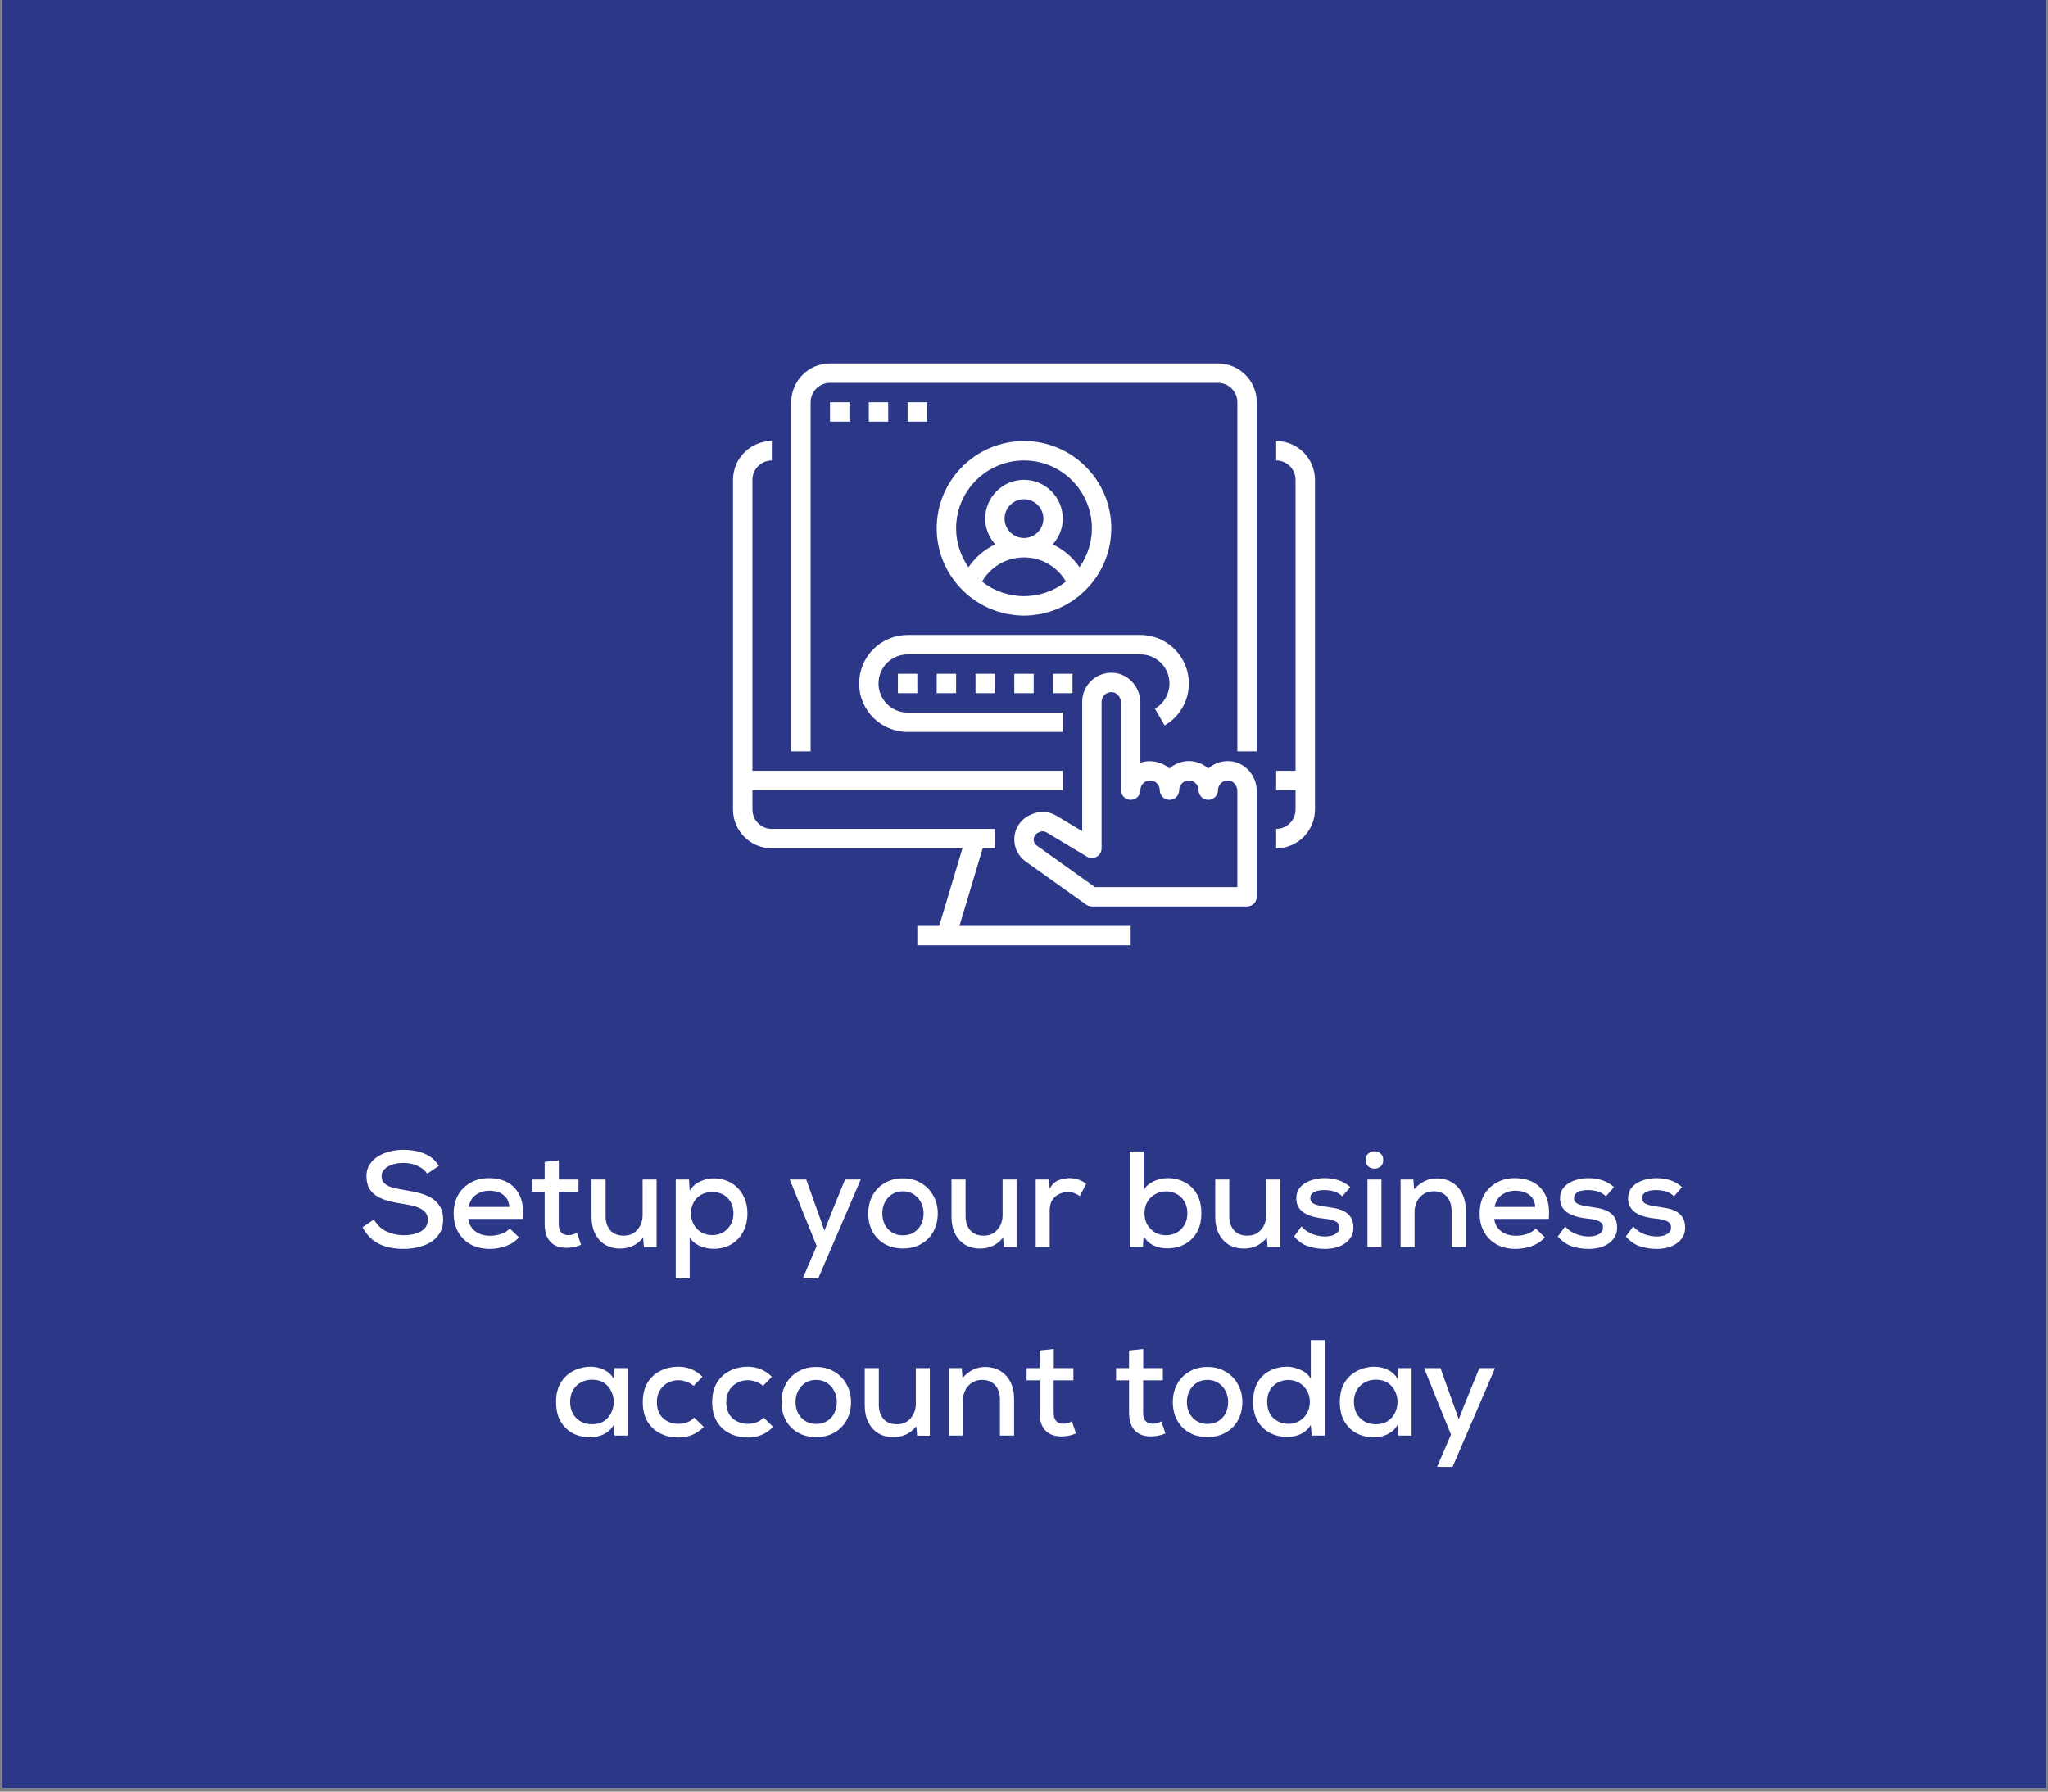 <svg xmlns="http://www.w3.org/2000/svg" xmlns:xlink="http://www.w3.org/1999/xlink" width="400" viewBox="0 0 300 262.5" height="350" preserveAspectRatio="xMidYMid meet"><rect x="0" y="0" width="300" height="262.5" fill="#808080" stroke="none"/><defs><clipPath id="816fe7eece"><path d="M 0.285 0 L 299.715 0 L 299.715 262 L 0.285 262 Z M 0.285 0 "></path></clipPath><clipPath id="7ef13fa4cb"><path d="M 186 64 L 192.715 64 L 192.715 125 L 186 125 Z M 186 64 "></path></clipPath><clipPath id="70046151d5"><path d="M 107.375 64 L 166 64 L 166 138.594 L 107.375 138.594 Z M 107.375 64 "></path></clipPath><clipPath id="96e40be6d5"><path d="M 115 53.254 L 185 53.254 L 185 111 L 115 111 Z M 115 53.254 "></path></clipPath></defs><g id="290096e665"><g clip-rule="nonzero" clip-path="url(#816fe7eece)"><path style=" stroke:none;fill-rule:nonzero;fill:#ffffff;fill-opacity:1;" d="M 0.285 0 L 299.715 0 L 299.715 262 L 0.285 262 Z M 0.285 0 "></path><path style=" stroke:none;fill-rule:nonzero;fill:#2c3788;fill-opacity:1;" d="M 0.285 0 L 299.715 0 L 299.715 262 L 0.285 262 Z M 0.285 0 "></path></g><g clip-rule="nonzero" clip-path="url(#7ef13fa4cb)"><path style=" stroke:none;fill-rule:nonzero;fill:#ffffff;fill-opacity:1;" d="M 186.938 64.621 L 186.938 67.465 C 188.504 67.465 189.777 68.738 189.777 70.305 L 189.777 112.926 L 186.938 112.926 L 186.938 115.77 L 189.777 115.77 L 189.777 118.609 C 189.777 120.176 188.504 121.449 186.938 121.449 L 186.938 124.293 C 190.074 124.293 192.621 121.746 192.621 118.609 L 192.621 70.305 C 192.621 67.168 190.074 64.621 186.938 64.621 "></path></g><g clip-rule="nonzero" clip-path="url(#70046151d5)"><path style=" stroke:none;fill-rule:nonzero;fill:#ffffff;fill-opacity:1;" d="M 113.059 124.293 L 140.984 124.293 L 137.578 135.66 L 134.371 135.66 L 134.371 138.5 L 165.625 138.5 L 165.625 135.66 L 140.543 135.66 L 143.949 124.293 L 145.734 124.293 L 145.734 121.449 L 113.059 121.449 C 111.496 121.449 110.219 120.176 110.219 118.609 L 110.219 115.77 L 155.68 115.77 L 155.68 112.926 L 110.219 112.926 L 110.219 70.305 C 110.219 68.738 111.496 67.465 113.059 67.465 L 113.059 64.621 C 109.922 64.621 107.375 67.168 107.375 70.305 L 107.375 118.609 C 107.375 121.746 109.922 124.293 113.059 124.293 "></path></g><g clip-rule="nonzero" clip-path="url(#96e40be6d5)"><path style=" stroke:none;fill-rule:nonzero;fill:#ffffff;fill-opacity:1;" d="M 118.742 58.938 C 118.742 57.375 120.02 56.098 121.582 56.098 L 178.414 56.098 C 179.977 56.098 181.254 57.375 181.254 58.938 L 181.254 110.086 L 184.098 110.086 L 184.098 58.938 C 184.098 55.805 181.547 53.254 178.414 53.254 L 121.582 53.254 C 118.449 53.254 115.902 55.805 115.902 58.938 L 115.902 110.086 L 118.742 110.086 L 118.742 58.938 "></path></g><path style=" stroke:none;fill-rule:nonzero;fill:#ffffff;fill-opacity:1;" d="M 121.582 61.781 L 124.426 61.781 L 124.426 58.938 L 121.582 58.938 L 121.582 61.781 "></path><path style=" stroke:none;fill-rule:nonzero;fill:#ffffff;fill-opacity:1;" d="M 130.109 58.938 L 127.266 58.938 L 127.266 61.781 L 130.109 61.781 L 130.109 58.938 "></path><path style=" stroke:none;fill-rule:nonzero;fill:#ffffff;fill-opacity:1;" d="M 132.949 58.938 L 132.949 61.781 L 135.793 61.781 L 135.793 58.938 L 132.949 58.938 "></path><path style=" stroke:none;fill-rule:nonzero;fill:#ffffff;fill-opacity:1;" d="M 132.949 107.242 L 155.68 107.242 L 155.68 104.402 L 132.949 104.402 C 130.598 104.402 128.688 102.492 128.688 100.141 C 128.688 99.008 129.133 97.938 129.926 97.133 C 130.746 96.32 131.816 95.879 132.949 95.879 L 167.047 95.879 C 169.398 95.879 171.309 97.785 171.309 100.141 C 171.309 101.273 170.867 102.344 170.07 103.148 C 169.801 103.414 169.5 103.641 169.18 103.832 L 170.598 106.289 C 171.133 105.984 171.625 105.605 172.082 105.156 C 173.414 103.805 174.152 102.02 174.152 100.141 C 174.152 96.223 170.965 93.035 167.047 93.035 L 132.949 93.035 C 131.066 93.035 129.285 93.773 127.914 95.121 C 126.586 96.477 125.848 98.258 125.848 100.141 C 125.848 104.059 129.031 107.242 132.949 107.242 "></path><path style=" stroke:none;fill-rule:nonzero;fill:#ffffff;fill-opacity:1;" d="M 151.418 101.562 L 151.418 98.719 L 148.578 98.719 L 148.578 101.562 L 151.418 101.562 "></path><path style=" stroke:none;fill-rule:nonzero;fill:#ffffff;fill-opacity:1;" d="M 157.102 101.562 L 157.102 98.719 L 154.262 98.719 L 154.262 101.562 L 157.102 101.562 "></path><path style=" stroke:none;fill-rule:nonzero;fill:#ffffff;fill-opacity:1;" d="M 145.734 101.562 L 145.734 98.719 L 142.895 98.719 L 142.895 101.562 L 145.734 101.562 "></path><path style=" stroke:none;fill-rule:nonzero;fill:#ffffff;fill-opacity:1;" d="M 140.055 101.562 L 140.055 98.719 L 137.211 98.719 L 137.211 101.562 L 140.055 101.562 "></path><path style=" stroke:none;fill-rule:nonzero;fill:#ffffff;fill-opacity:1;" d="M 131.527 101.562 L 134.371 101.562 L 134.371 98.719 L 131.527 98.719 L 131.527 101.562 "></path><path style=" stroke:none;fill-rule:nonzero;fill:#ffffff;fill-opacity:1;" d="M 150 67.465 C 155.48 67.465 159.945 71.926 159.945 77.41 C 159.945 79.527 159.273 81.488 158.133 83.109 C 157.129 81.652 155.785 80.5 154.211 79.766 C 155.113 78.758 155.68 77.441 155.68 75.988 C 155.68 72.852 153.133 70.305 150 70.305 C 146.863 70.305 144.316 72.852 144.316 75.988 C 144.316 77.441 144.883 78.758 145.785 79.766 C 144.211 80.5 142.867 81.652 141.863 83.109 C 140.727 81.488 140.055 79.527 140.055 77.41 C 140.055 71.926 144.516 67.465 150 67.465 Z M 150 81.672 C 152.566 81.672 154.883 83.035 156.141 85.211 C 156.113 85.234 156.086 85.254 156.059 85.273 C 155.652 85.59 155.227 85.879 154.781 86.121 C 154.77 86.125 154.766 86.133 154.754 86.137 C 154.32 86.375 153.867 86.57 153.406 86.738 C 153.324 86.77 153.238 86.805 153.156 86.832 C 152.707 86.98 152.246 87.105 151.773 87.188 C 151.68 87.203 151.586 87.215 151.496 87.227 C 151.004 87.305 150.504 87.352 150 87.352 C 149.492 87.352 148.992 87.305 148.5 87.227 C 148.41 87.215 148.316 87.203 148.223 87.188 C 147.75 87.105 147.289 86.98 146.84 86.832 C 146.758 86.805 146.676 86.77 146.59 86.738 C 146.129 86.57 145.676 86.375 145.242 86.137 C 145.23 86.133 145.227 86.125 145.215 86.121 C 144.77 85.879 144.344 85.59 143.938 85.273 C 143.91 85.254 143.883 85.234 143.855 85.211 C 145.113 83.035 147.43 81.672 150 81.672 Z M 147.156 75.988 C 147.156 74.422 148.434 73.145 150 73.145 C 151.562 73.145 152.84 74.422 152.84 75.988 C 152.84 77.551 151.562 78.828 150 78.828 C 148.434 78.828 147.156 77.551 147.156 75.988 Z M 141.113 86.594 C 141.215 86.691 141.324 86.777 141.43 86.871 C 141.605 87.031 141.785 87.199 141.969 87.348 C 142.125 87.469 142.277 87.582 142.434 87.691 C 142.605 87.82 142.773 87.945 142.949 88.07 C 143.133 88.191 143.328 88.297 143.523 88.414 C 143.676 88.508 143.832 88.602 143.992 88.691 C 144.211 88.809 144.434 88.906 144.652 89.008 C 144.805 89.078 144.949 89.152 145.102 89.219 C 145.336 89.312 145.574 89.395 145.812 89.48 C 145.969 89.527 146.113 89.59 146.27 89.633 C 146.512 89.711 146.77 89.766 147.02 89.828 C 147.172 89.867 147.324 89.91 147.48 89.945 C 147.75 89.996 148.027 90.035 148.312 90.066 C 148.449 90.09 148.582 90.117 148.723 90.129 C 149.145 90.172 149.57 90.195 150 90.195 C 150.426 90.195 150.852 90.172 151.273 90.129 C 151.414 90.117 151.547 90.09 151.684 90.066 C 151.969 90.035 152.246 89.996 152.52 89.945 C 152.672 89.91 152.824 89.867 152.98 89.828 C 153.227 89.766 153.484 89.711 153.727 89.633 C 153.883 89.59 154.027 89.527 154.184 89.48 C 154.422 89.395 154.66 89.312 154.895 89.219 C 155.047 89.152 155.191 89.078 155.344 89.008 C 155.566 88.906 155.785 88.809 156.004 88.691 C 156.164 88.602 156.32 88.508 156.477 88.414 C 156.668 88.297 156.863 88.191 157.047 88.07 C 157.223 87.945 157.391 87.82 157.562 87.691 C 157.719 87.582 157.875 87.469 158.027 87.348 C 158.211 87.199 158.391 87.031 158.566 86.871 C 158.672 86.777 158.785 86.691 158.883 86.594 C 158.895 86.582 158.898 86.57 158.906 86.559 C 161.297 84.238 162.785 80.992 162.785 77.41 C 162.785 70.359 157.047 64.621 150 64.621 C 142.949 64.621 137.211 70.359 137.211 77.41 C 137.211 80.992 138.699 84.238 141.09 86.559 C 141.098 86.57 141.102 86.582 141.113 86.594 "></path><path style=" stroke:none;fill-rule:nonzero;fill:#ffffff;fill-opacity:1;" d="M 159.211 125.508 C 159.648 125.773 160.199 125.781 160.645 125.531 C 161.086 125.273 161.363 124.805 161.363 124.293 L 161.363 102.832 C 161.363 102.41 161.547 102.016 161.863 101.742 C 162.188 101.473 162.602 101.355 163.035 101.426 C 163.691 101.531 164.207 102.215 164.207 102.98 L 164.207 115.77 C 164.207 116.551 164.844 117.188 165.625 117.188 C 166.41 117.188 167.047 116.551 167.047 115.77 C 167.047 114.984 167.684 114.348 168.469 114.348 C 169.25 114.348 169.887 114.984 169.887 115.77 C 169.887 116.551 170.527 117.188 171.309 117.188 C 172.094 117.188 172.73 116.551 172.73 115.77 C 172.73 114.984 173.367 114.348 174.152 114.348 C 174.934 114.348 175.57 114.984 175.57 115.77 C 175.57 116.551 176.211 117.188 176.992 117.188 C 177.773 117.188 178.414 116.551 178.414 115.77 C 178.414 115.352 178.598 114.957 178.914 114.688 C 179.238 114.41 179.656 114.297 180.082 114.371 C 180.738 114.477 181.254 115.156 181.254 115.918 L 181.254 129.977 L 160.398 129.977 L 151.875 123.887 C 151.59 123.684 151.418 123.355 151.418 123 C 151.418 122.59 151.648 122.211 152.02 122.027 L 152.246 121.918 C 152.578 121.75 152.969 121.766 153.289 121.957 Z M 150.977 119.375 L 150.746 119.484 C 149.41 120.156 148.578 121.5 148.578 123 C 148.578 124.266 149.195 125.465 150.219 126.203 L 159.117 132.551 C 159.359 132.723 159.648 132.816 159.945 132.816 L 182.676 132.816 C 183.457 132.816 184.098 132.18 184.098 131.395 L 184.098 115.918 C 184.098 113.766 182.562 111.895 180.539 111.562 C 179.289 111.363 178.023 111.711 177.074 112.52 C 177.043 112.543 177.02 112.566 176.992 112.594 C 176.238 111.918 175.238 111.504 174.152 111.504 C 173.059 111.504 172.062 111.918 171.309 112.594 C 170.211 111.609 168.469 111.25 167.047 111.75 L 167.047 102.98 C 167.047 100.828 165.516 98.953 163.488 98.625 C 162.246 98.418 160.98 98.77 160.027 99.578 C 159.07 100.395 158.523 101.578 158.523 102.832 L 158.523 121.785 L 154.75 119.52 C 153.594 118.824 152.18 118.77 150.977 119.375 "></path><g style="fill:#ffffff;fill-opacity:1;"><g transform="translate(52.477, 182.699)"><path style="stroke:none" d="M 6.641 0.281 C 5.285 0.281 4.102 0.047 3.094 -0.422 C 2.082 -0.898 1.258 -1.723 0.625 -2.891 L 2.297 -4.016 C 2.805 -3.16 3.457 -2.562 4.25 -2.219 C 5.039 -1.883 5.844 -1.719 6.656 -1.719 C 7.219 -1.719 7.77 -1.785 8.312 -1.922 C 8.863 -2.066 9.312 -2.305 9.656 -2.641 C 10.008 -2.984 10.188 -3.445 10.188 -4.031 C 10.188 -4.508 10.023 -4.898 9.703 -5.203 C 9.391 -5.504 8.961 -5.738 8.422 -5.906 C 7.879 -6.07 7.273 -6.203 6.609 -6.297 C 5.922 -6.398 5.254 -6.531 4.609 -6.688 C 3.961 -6.844 3.379 -7.066 2.859 -7.359 C 2.348 -7.648 1.941 -8.035 1.641 -8.516 C 1.348 -9.004 1.203 -9.625 1.203 -10.375 C 1.203 -11.039 1.359 -11.613 1.672 -12.094 C 1.992 -12.582 2.414 -12.984 2.938 -13.297 C 3.457 -13.609 4.035 -13.844 4.672 -14 C 5.316 -14.156 5.957 -14.234 6.594 -14.234 C 7.27 -14.234 7.93 -14.164 8.578 -14.031 C 9.223 -13.895 9.828 -13.656 10.391 -13.312 C 10.953 -12.977 11.426 -12.5 11.812 -11.875 L 10.109 -10.734 C 9.773 -11.223 9.297 -11.609 8.672 -11.891 C 8.055 -12.172 7.383 -12.312 6.656 -12.312 C 5.719 -12.312 4.941 -12.129 4.328 -11.766 C 3.723 -11.41 3.422 -10.93 3.422 -10.328 C 3.422 -9.879 3.578 -9.523 3.891 -9.266 C 4.203 -9.004 4.613 -8.805 5.125 -8.672 C 5.633 -8.535 6.195 -8.422 6.812 -8.328 C 7.531 -8.223 8.223 -8.082 8.891 -7.906 C 9.566 -7.738 10.164 -7.5 10.688 -7.188 C 11.219 -6.875 11.641 -6.461 11.953 -5.953 C 12.273 -5.453 12.438 -4.812 12.438 -4.031 C 12.438 -3.25 12.27 -2.582 11.938 -2.031 C 11.613 -1.488 11.176 -1.047 10.625 -0.703 C 10.07 -0.367 9.453 -0.125 8.766 0.031 C 8.078 0.195 7.367 0.281 6.641 0.281 Z M 6.641 0.281 "></path></g></g><g style="fill:#ffffff;fill-opacity:1;"><g transform="translate(65.66, 182.699)"><path style="stroke:none" d="M 6.109 0.281 C 5.035 0.281 4.102 0.066 3.312 -0.359 C 2.52 -0.797 1.898 -1.406 1.453 -2.188 C 1.016 -2.969 0.797 -3.883 0.797 -4.938 C 0.797 -5.938 1.008 -6.82 1.438 -7.594 C 1.875 -8.363 2.484 -8.969 3.266 -9.406 C 4.047 -9.852 4.945 -10.078 5.969 -10.078 C 6.957 -10.078 7.82 -9.891 8.562 -9.516 C 9.312 -9.141 9.898 -8.57 10.328 -7.812 C 10.754 -7.062 10.969 -6.125 10.969 -5 C 10.969 -4.863 10.961 -4.719 10.953 -4.562 C 10.953 -4.414 10.945 -4.266 10.938 -4.109 L 2.938 -4.109 C 3.031 -3.359 3.363 -2.758 3.938 -2.312 C 4.508 -1.863 5.25 -1.641 6.156 -1.641 C 6.664 -1.641 7.191 -1.727 7.734 -1.906 C 8.273 -2.082 8.703 -2.348 9.016 -2.703 L 10.359 -1.406 C 9.848 -0.832 9.203 -0.406 8.422 -0.125 C 7.641 0.145 6.867 0.281 6.109 0.281 Z M 2.984 -5.859 L 8.953 -5.859 C 8.891 -6.641 8.598 -7.227 8.078 -7.625 C 7.555 -8.031 6.875 -8.234 6.031 -8.234 C 5.27 -8.234 4.609 -8.031 4.047 -7.625 C 3.492 -7.227 3.141 -6.641 2.984 -5.859 Z M 2.984 -5.859 "></path></g></g><g style="fill:#ffffff;fill-opacity:1;"><g transform="translate(77.284, 182.699)"><path style="stroke:none" d="M 5.703 0.125 C 4.672 0.125 3.879 -0.172 3.328 -0.766 C 2.773 -1.359 2.5 -2.223 2.5 -3.359 L 2.5 -8.094 L 0.594 -8.094 L 0.594 -9.875 L 2.5 -9.875 L 2.5 -12.469 L 4.578 -12.688 L 4.578 -9.875 L 7.453 -9.875 L 7.453 -8.094 L 4.562 -8.094 L 4.562 -3.359 C 4.562 -2.273 5.031 -1.734 5.969 -1.734 C 6.395 -1.734 6.816 -1.848 7.234 -2.078 L 7.828 -0.312 C 7.461 -0.156 7.113 -0.047 6.781 0.016 C 6.445 0.086 6.086 0.125 5.703 0.125 Z M 5.703 0.125 "></path></g></g><g style="fill:#ffffff;fill-opacity:1;"><g transform="translate(85.414, 182.699)"><path style="stroke:none" d="M 5.391 0.234 C 4.598 0.234 3.883 0.051 3.25 -0.312 C 2.625 -0.688 2.129 -1.227 1.766 -1.938 C 1.41 -2.645 1.234 -3.488 1.234 -4.469 L 1.234 -9.875 L 3.297 -9.875 L 3.297 -4.5 C 3.297 -3.656 3.523 -2.969 3.984 -2.438 C 4.441 -1.914 5.102 -1.656 5.969 -1.656 C 6.52 -1.656 7 -1.785 7.406 -2.047 C 7.812 -2.316 8.129 -2.676 8.359 -3.125 C 8.598 -3.582 8.719 -4.086 8.719 -4.641 L 8.719 -9.875 L 10.766 -9.875 L 10.766 0.016 L 8.906 0.016 L 8.797 -1.359 C 8.316 -0.797 7.801 -0.391 7.25 -0.141 C 6.707 0.109 6.086 0.234 5.391 0.234 Z M 5.391 0.234 "></path></g></g><g style="fill:#ffffff;fill-opacity:1;"><g transform="translate(97.578, 182.699)"><path style="stroke:none" d="M 1.406 4.594 L 1.406 -9.875 L 3.344 -9.875 L 3.453 -8.25 C 3.836 -8.852 4.348 -9.301 4.984 -9.594 C 5.617 -9.895 6.27 -10.047 6.938 -10.047 C 7.914 -10.047 8.781 -9.82 9.531 -9.375 C 10.281 -8.938 10.863 -8.328 11.281 -7.547 C 11.695 -6.773 11.906 -5.898 11.906 -4.922 C 11.906 -3.922 11.703 -3.031 11.297 -2.25 C 10.891 -1.469 10.316 -0.852 9.578 -0.406 C 8.836 0.039 7.957 0.266 6.938 0.266 C 6.531 0.266 6.102 0.207 5.656 0.094 C 5.219 -0.008 4.805 -0.18 4.422 -0.422 C 4.035 -0.66 3.711 -0.988 3.453 -1.406 L 3.453 4.594 Z M 6.734 -1.734 C 7.348 -1.734 7.883 -1.867 8.344 -2.141 C 8.812 -2.422 9.18 -2.801 9.453 -3.281 C 9.723 -3.758 9.859 -4.305 9.859 -4.922 C 9.859 -5.848 9.57 -6.598 9 -7.172 C 8.438 -7.754 7.68 -8.047 6.734 -8.047 C 6.109 -8.047 5.562 -7.906 5.094 -7.625 C 4.625 -7.352 4.266 -6.977 4.016 -6.5 C 3.766 -6.031 3.641 -5.504 3.641 -4.922 C 3.641 -4.328 3.77 -3.789 4.031 -3.312 C 4.301 -2.832 4.664 -2.445 5.125 -2.156 C 5.594 -1.875 6.129 -1.734 6.734 -1.734 Z M 6.734 -1.734 "></path></g></g><g style="fill:#ffffff;fill-opacity:1;"><g transform="translate(110.282, 182.699)"><path style="stroke:none" d=""></path></g></g><g style="fill:#ffffff;fill-opacity:1;"><g transform="translate(115.255, 182.699)"><path style="stroke:none" d="M 2.344 4.594 L 4.375 -0.141 L 0.438 -9.875 L 2.844 -9.875 L 5.516 -2.391 L 6.578 -5.094 L 8.531 -9.875 L 10.828 -9.875 L 4.609 4.594 Z M 2.344 4.594 "></path></g></g><g style="fill:#ffffff;fill-opacity:1;"><g transform="translate(126.401, 182.699)"><path style="stroke:none" d="M 5.859 0.219 C 4.828 0.219 3.926 -0.004 3.156 -0.453 C 2.395 -0.898 1.805 -1.508 1.391 -2.281 C 0.984 -3.062 0.781 -3.941 0.781 -4.922 C 0.781 -5.879 0.988 -6.742 1.406 -7.516 C 1.82 -8.297 2.414 -8.91 3.188 -9.359 C 3.957 -9.816 4.848 -10.047 5.859 -10.047 C 6.867 -10.047 7.754 -9.816 8.516 -9.359 C 9.285 -8.91 9.883 -8.297 10.312 -7.516 C 10.75 -6.742 10.969 -5.879 10.969 -4.922 C 10.969 -3.941 10.758 -3.062 10.344 -2.281 C 9.926 -1.508 9.332 -0.898 8.562 -0.453 C 7.801 -0.004 6.898 0.219 5.859 0.219 Z M 5.859 -1.703 C 6.492 -1.703 7.035 -1.848 7.484 -2.141 C 7.941 -2.43 8.289 -2.816 8.531 -3.297 C 8.77 -3.785 8.891 -4.328 8.891 -4.922 C 8.891 -5.504 8.766 -6.035 8.516 -6.516 C 8.266 -7.004 7.91 -7.398 7.453 -7.703 C 7.004 -8.004 6.473 -8.156 5.859 -8.156 C 5.242 -8.156 4.707 -8.004 4.25 -7.703 C 3.801 -7.398 3.453 -7.004 3.203 -6.516 C 2.961 -6.035 2.844 -5.504 2.844 -4.922 C 2.844 -4.328 2.961 -3.785 3.203 -3.297 C 3.453 -2.816 3.801 -2.43 4.25 -2.141 C 4.707 -1.848 5.242 -1.703 5.859 -1.703 Z M 5.859 -1.703 "></path></g></g><g style="fill:#ffffff;fill-opacity:1;"><g transform="translate(138.145, 182.699)"><path style="stroke:none" d="M 5.391 0.234 C 4.598 0.234 3.883 0.051 3.25 -0.312 C 2.625 -0.688 2.129 -1.227 1.766 -1.938 C 1.41 -2.645 1.234 -3.488 1.234 -4.469 L 1.234 -9.875 L 3.297 -9.875 L 3.297 -4.5 C 3.297 -3.656 3.523 -2.969 3.984 -2.438 C 4.441 -1.914 5.102 -1.656 5.969 -1.656 C 6.52 -1.656 7 -1.785 7.406 -2.047 C 7.812 -2.316 8.129 -2.676 8.359 -3.125 C 8.598 -3.582 8.719 -4.086 8.719 -4.641 L 8.719 -9.875 L 10.766 -9.875 L 10.766 0.016 L 8.906 0.016 L 8.797 -1.359 C 8.316 -0.797 7.801 -0.391 7.25 -0.141 C 6.707 0.109 6.086 0.234 5.391 0.234 Z M 5.391 0.234 "></path></g></g><g style="fill:#ffffff;fill-opacity:1;"><g transform="translate(150.309, 182.699)"><path style="stroke:none" d="M 1.406 0 L 1.406 -9.875 L 3.312 -9.875 L 3.453 -8.547 C 3.816 -9.18 4.258 -9.594 4.781 -9.781 C 5.301 -9.977 5.828 -10.078 6.359 -10.078 C 6.836 -10.078 7.289 -10 7.719 -9.844 C 8.156 -9.688 8.516 -9.484 8.797 -9.234 L 7.859 -7.438 C 7.598 -7.633 7.336 -7.781 7.078 -7.875 C 6.816 -7.977 6.492 -8.031 6.109 -8.031 C 5.41 -8.031 4.789 -7.805 4.25 -7.359 C 3.719 -6.91 3.453 -6.234 3.453 -5.328 L 3.453 0 Z M 1.406 0 "></path></g></g><g style="fill:#ffffff;fill-opacity:1;"><g transform="translate(159.098, 182.699)"><path style="stroke:none" d=""></path></g></g><g style="fill:#ffffff;fill-opacity:1;"><g transform="translate(164.072, 182.699)"><path style="stroke:none" d="M 6.875 0.203 C 6.207 0.203 5.566 0.066 4.953 -0.203 C 4.336 -0.484 3.836 -0.938 3.453 -1.562 L 3.344 0 L 1.406 0 L 1.406 -13.984 L 3.453 -13.984 L 3.453 -8.312 C 3.672 -8.707 3.973 -9.035 4.359 -9.297 C 4.754 -9.555 5.176 -9.75 5.625 -9.875 C 6.082 -10.008 6.516 -10.078 6.922 -10.078 C 7.859 -10.078 8.703 -9.879 9.453 -9.484 C 10.211 -9.098 10.812 -8.52 11.25 -7.75 C 11.688 -6.988 11.906 -6.051 11.906 -4.938 C 11.906 -3.844 11.688 -2.91 11.25 -2.141 C 10.812 -1.379 10.211 -0.797 9.453 -0.391 C 8.691 0.004 7.832 0.203 6.875 0.203 Z M 6.734 -1.719 C 7.305 -1.719 7.828 -1.848 8.297 -2.109 C 8.766 -2.367 9.141 -2.738 9.422 -3.219 C 9.711 -3.695 9.859 -4.27 9.859 -4.938 C 9.859 -5.602 9.711 -6.176 9.422 -6.656 C 9.141 -7.133 8.766 -7.5 8.297 -7.75 C 7.828 -8.008 7.305 -8.141 6.734 -8.141 C 6.16 -8.141 5.633 -8.004 5.156 -7.734 C 4.676 -7.461 4.289 -7.086 4 -6.609 C 3.719 -6.129 3.578 -5.57 3.578 -4.938 C 3.578 -4.301 3.719 -3.738 4 -3.25 C 4.289 -2.758 4.676 -2.379 5.156 -2.109 C 5.633 -1.848 6.16 -1.719 6.734 -1.719 Z M 6.734 -1.719 "></path></g></g><g style="fill:#ffffff;fill-opacity:1;"><g transform="translate(176.775, 182.699)"><path style="stroke:none" d="M 5.391 0.234 C 4.598 0.234 3.883 0.051 3.25 -0.312 C 2.625 -0.688 2.129 -1.227 1.766 -1.938 C 1.41 -2.645 1.234 -3.488 1.234 -4.469 L 1.234 -9.875 L 3.297 -9.875 L 3.297 -4.5 C 3.297 -3.656 3.523 -2.969 3.984 -2.438 C 4.441 -1.914 5.102 -1.656 5.969 -1.656 C 6.52 -1.656 7 -1.785 7.406 -2.047 C 7.812 -2.316 8.129 -2.676 8.359 -3.125 C 8.598 -3.582 8.719 -4.086 8.719 -4.641 L 8.719 -9.875 L 10.766 -9.875 L 10.766 0.016 L 8.906 0.016 L 8.797 -1.359 C 8.316 -0.797 7.801 -0.391 7.25 -0.141 C 6.707 0.109 6.086 0.234 5.391 0.234 Z M 5.391 0.234 "></path></g></g><g style="fill:#ffffff;fill-opacity:1;"><g transform="translate(188.939, 182.699)"><path style="stroke:none" d="M 5.109 0.281 C 4.316 0.281 3.531 0.16 2.75 -0.078 C 1.977 -0.316 1.27 -0.801 0.625 -1.531 L 1.703 -3 C 2.16 -2.488 2.703 -2.113 3.328 -1.875 C 3.961 -1.645 4.57 -1.531 5.156 -1.531 C 5.477 -1.531 5.801 -1.57 6.125 -1.656 C 6.445 -1.75 6.711 -1.891 6.922 -2.078 C 7.141 -2.273 7.25 -2.531 7.25 -2.844 C 7.25 -3.27 7.051 -3.578 6.656 -3.766 C 6.258 -3.961 5.695 -4.094 4.969 -4.156 C 4.52 -4.195 4.055 -4.273 3.578 -4.391 C 3.109 -4.504 2.672 -4.672 2.266 -4.891 C 1.867 -5.109 1.551 -5.398 1.312 -5.766 C 1.07 -6.129 0.953 -6.578 0.953 -7.109 C 0.953 -7.66 1.078 -8.117 1.328 -8.484 C 1.578 -8.859 1.906 -9.16 2.312 -9.391 C 2.727 -9.629 3.176 -9.801 3.656 -9.906 C 4.133 -10.02 4.602 -10.078 5.062 -10.078 C 5.812 -10.078 6.488 -9.977 7.094 -9.781 C 7.707 -9.594 8.297 -9.254 8.859 -8.766 L 7.688 -7.422 C 7.289 -7.785 6.875 -8.023 6.438 -8.141 C 6 -8.266 5.523 -8.328 5.016 -8.328 C 4.398 -8.328 3.91 -8.227 3.547 -8.031 C 3.18 -7.832 3 -7.547 3 -7.172 C 3 -6.766 3.191 -6.473 3.578 -6.297 C 3.973 -6.117 4.492 -5.992 5.141 -5.922 C 5.586 -5.859 6.055 -5.781 6.547 -5.688 C 7.035 -5.602 7.488 -5.457 7.906 -5.25 C 8.32 -5.039 8.66 -4.742 8.922 -4.359 C 9.18 -3.973 9.312 -3.457 9.312 -2.812 C 9.312 -1.906 8.926 -1.16 8.156 -0.578 C 7.395 -0.004 6.379 0.281 5.109 0.281 Z M 5.109 0.281 "></path></g></g><g style="fill:#ffffff;fill-opacity:1;"><g transform="translate(198.906, 182.699)"><path style="stroke:none" d="M 2.438 -11.469 C 2.113 -11.469 1.816 -11.57 1.547 -11.781 C 1.285 -12 1.156 -12.32 1.156 -12.75 C 1.156 -13.176 1.285 -13.492 1.547 -13.703 C 1.816 -13.91 2.113 -14.016 2.438 -14.016 C 2.758 -14.016 3.051 -13.91 3.312 -13.703 C 3.582 -13.492 3.719 -13.176 3.719 -12.75 C 3.719 -12.32 3.582 -12 3.312 -11.781 C 3.051 -11.57 2.758 -11.469 2.438 -11.469 Z M 1.406 0 L 1.406 -9.875 L 3.453 -9.875 L 3.453 0 Z M 1.406 0 "></path></g></g><g style="fill:#ffffff;fill-opacity:1;"><g transform="translate(203.76, 182.699)"><path style="stroke:none" d="M 1.406 0 L 1.406 -9.875 L 3.281 -9.875 L 3.391 -8.438 C 4.336 -9.508 5.445 -10.047 6.719 -10.047 C 7.508 -10.047 8.223 -9.863 8.859 -9.5 C 9.504 -9.133 10.016 -8.598 10.391 -7.891 C 10.766 -7.18 10.953 -6.316 10.953 -5.297 L 10.953 0 L 8.875 0 L 8.875 -5.281 C 8.875 -6.133 8.645 -6.828 8.188 -7.359 C 7.727 -7.891 7.07 -8.156 6.219 -8.156 C 5.664 -8.156 5.18 -8.016 4.766 -7.734 C 4.348 -7.461 4.023 -7.098 3.797 -6.641 C 3.566 -6.191 3.453 -5.695 3.453 -5.156 L 3.453 0 Z M 1.406 0 "></path></g></g><g style="fill:#ffffff;fill-opacity:1;"><g transform="translate(215.944, 182.699)"><path style="stroke:none" d="M 6.109 0.281 C 5.035 0.281 4.102 0.066 3.312 -0.359 C 2.52 -0.797 1.898 -1.406 1.453 -2.188 C 1.016 -2.969 0.797 -3.883 0.797 -4.938 C 0.797 -5.938 1.008 -6.82 1.438 -7.594 C 1.875 -8.363 2.484 -8.969 3.266 -9.406 C 4.047 -9.852 4.945 -10.078 5.969 -10.078 C 6.957 -10.078 7.82 -9.891 8.562 -9.516 C 9.312 -9.141 9.898 -8.57 10.328 -7.812 C 10.754 -7.062 10.969 -6.125 10.969 -5 C 10.969 -4.863 10.961 -4.719 10.953 -4.562 C 10.953 -4.414 10.945 -4.266 10.938 -4.109 L 2.938 -4.109 C 3.031 -3.359 3.363 -2.758 3.938 -2.312 C 4.508 -1.863 5.25 -1.641 6.156 -1.641 C 6.664 -1.641 7.191 -1.727 7.734 -1.906 C 8.273 -2.082 8.703 -2.348 9.016 -2.703 L 10.359 -1.406 C 9.848 -0.832 9.203 -0.406 8.422 -0.125 C 7.641 0.145 6.867 0.281 6.109 0.281 Z M 2.984 -5.859 L 8.953 -5.859 C 8.891 -6.641 8.598 -7.227 8.078 -7.625 C 7.555 -8.031 6.875 -8.234 6.031 -8.234 C 5.27 -8.234 4.609 -8.031 4.047 -7.625 C 3.492 -7.227 3.141 -6.641 2.984 -5.859 Z M 2.984 -5.859 "></path></g></g><g style="fill:#ffffff;fill-opacity:1;"><g transform="translate(227.569, 182.699)"><path style="stroke:none" d="M 5.109 0.281 C 4.316 0.281 3.531 0.16 2.75 -0.078 C 1.977 -0.316 1.27 -0.801 0.625 -1.531 L 1.703 -3 C 2.16 -2.488 2.703 -2.113 3.328 -1.875 C 3.961 -1.645 4.57 -1.531 5.156 -1.531 C 5.477 -1.531 5.801 -1.57 6.125 -1.656 C 6.445 -1.75 6.711 -1.891 6.922 -2.078 C 7.141 -2.273 7.25 -2.531 7.25 -2.844 C 7.25 -3.27 7.051 -3.578 6.656 -3.766 C 6.258 -3.961 5.695 -4.094 4.969 -4.156 C 4.52 -4.195 4.055 -4.273 3.578 -4.391 C 3.109 -4.504 2.672 -4.672 2.266 -4.891 C 1.867 -5.109 1.551 -5.398 1.312 -5.766 C 1.07 -6.129 0.953 -6.578 0.953 -7.109 C 0.953 -7.66 1.078 -8.117 1.328 -8.484 C 1.578 -8.859 1.906 -9.16 2.312 -9.391 C 2.727 -9.629 3.176 -9.801 3.656 -9.906 C 4.133 -10.02 4.602 -10.078 5.062 -10.078 C 5.812 -10.078 6.488 -9.977 7.094 -9.781 C 7.707 -9.594 8.297 -9.254 8.859 -8.766 L 7.688 -7.422 C 7.289 -7.785 6.875 -8.023 6.438 -8.141 C 6 -8.266 5.523 -8.328 5.016 -8.328 C 4.398 -8.328 3.91 -8.227 3.547 -8.031 C 3.18 -7.832 3 -7.547 3 -7.172 C 3 -6.766 3.191 -6.473 3.578 -6.297 C 3.973 -6.117 4.492 -5.992 5.141 -5.922 C 5.586 -5.859 6.055 -5.781 6.547 -5.688 C 7.035 -5.602 7.488 -5.457 7.906 -5.25 C 8.32 -5.039 8.66 -4.742 8.922 -4.359 C 9.18 -3.973 9.312 -3.457 9.312 -2.812 C 9.312 -1.906 8.926 -1.16 8.156 -0.578 C 7.395 -0.004 6.379 0.281 5.109 0.281 Z M 5.109 0.281 "></path></g></g><g style="fill:#ffffff;fill-opacity:1;"><g transform="translate(237.536, 182.699)"><path style="stroke:none" d="M 5.109 0.281 C 4.316 0.281 3.531 0.16 2.75 -0.078 C 1.977 -0.316 1.27 -0.801 0.625 -1.531 L 1.703 -3 C 2.16 -2.488 2.703 -2.113 3.328 -1.875 C 3.961 -1.645 4.57 -1.531 5.156 -1.531 C 5.477 -1.531 5.801 -1.57 6.125 -1.656 C 6.445 -1.75 6.711 -1.891 6.922 -2.078 C 7.141 -2.273 7.25 -2.531 7.25 -2.844 C 7.25 -3.27 7.051 -3.578 6.656 -3.766 C 6.258 -3.961 5.695 -4.094 4.969 -4.156 C 4.52 -4.195 4.055 -4.273 3.578 -4.391 C 3.109 -4.504 2.672 -4.672 2.266 -4.891 C 1.867 -5.109 1.551 -5.398 1.312 -5.766 C 1.07 -6.129 0.953 -6.578 0.953 -7.109 C 0.953 -7.66 1.078 -8.117 1.328 -8.484 C 1.578 -8.859 1.906 -9.16 2.312 -9.391 C 2.727 -9.629 3.176 -9.801 3.656 -9.906 C 4.133 -10.02 4.602 -10.078 5.062 -10.078 C 5.812 -10.078 6.488 -9.977 7.094 -9.781 C 7.707 -9.594 8.297 -9.254 8.859 -8.766 L 7.688 -7.422 C 7.289 -7.785 6.875 -8.023 6.438 -8.141 C 6 -8.266 5.523 -8.328 5.016 -8.328 C 4.398 -8.328 3.91 -8.227 3.547 -8.031 C 3.18 -7.832 3 -7.547 3 -7.172 C 3 -6.766 3.191 -6.473 3.578 -6.297 C 3.973 -6.117 4.492 -5.992 5.141 -5.922 C 5.586 -5.859 6.055 -5.781 6.547 -5.688 C 7.035 -5.602 7.488 -5.457 7.906 -5.25 C 8.32 -5.039 8.66 -4.742 8.922 -4.359 C 9.18 -3.973 9.312 -3.457 9.312 -2.812 C 9.312 -1.906 8.926 -1.16 8.156 -0.578 C 7.395 -0.004 6.379 0.281 5.109 0.281 Z M 5.109 0.281 "></path></g></g><g style="fill:#ffffff;fill-opacity:1;"><g transform="translate(80.655, 210.334)"><path style="stroke:none" d="M 5.859 0.266 C 4.898 0.266 4.035 0.066 3.266 -0.328 C 2.504 -0.734 1.898 -1.32 1.453 -2.094 C 1.016 -2.863 0.797 -3.812 0.797 -4.938 C 0.797 -6.039 1.023 -6.973 1.484 -7.734 C 1.941 -8.492 2.555 -9.07 3.328 -9.469 C 4.109 -9.875 4.961 -10.078 5.891 -10.078 C 6.598 -10.078 7.258 -9.922 7.875 -9.609 C 8.488 -9.297 8.945 -8.859 9.25 -8.297 L 9.312 -9.875 L 11.312 -9.875 L 11.312 0 L 9.359 0 L 9.25 -1.594 C 9.039 -1.164 8.742 -0.816 8.359 -0.547 C 7.984 -0.273 7.57 -0.07 7.125 0.062 C 6.676 0.195 6.254 0.266 5.859 0.266 Z M 6.062 -1.656 C 6.781 -1.656 7.375 -1.816 7.844 -2.141 C 8.312 -2.461 8.66 -2.867 8.891 -3.359 C 9.129 -3.859 9.25 -4.383 9.25 -4.938 C 9.25 -5.477 9.129 -5.992 8.891 -6.484 C 8.66 -6.984 8.312 -7.391 7.844 -7.703 C 7.375 -8.023 6.781 -8.188 6.062 -8.188 C 5.469 -8.188 4.926 -8.051 4.438 -7.781 C 3.957 -7.52 3.57 -7.145 3.281 -6.656 C 3 -6.176 2.859 -5.602 2.859 -4.938 C 2.859 -4.27 3 -3.688 3.281 -3.188 C 3.57 -2.695 3.957 -2.316 4.438 -2.047 C 4.926 -1.785 5.469 -1.656 6.062 -1.656 Z M 6.062 -1.656 "></path></g></g><g style="fill:#ffffff;fill-opacity:1;"><g transform="translate(93.358, 210.334)"><path style="stroke:none" d="M 6 0.281 C 5.051 0.281 4.18 0.086 3.391 -0.297 C 2.609 -0.68 1.977 -1.258 1.5 -2.031 C 1.031 -2.812 0.797 -3.766 0.797 -4.891 C 0.797 -6.035 1.031 -6.988 1.5 -7.75 C 1.969 -8.52 2.598 -9.098 3.391 -9.484 C 4.18 -9.879 5.051 -10.078 6 -10.078 C 6.676 -10.078 7.301 -9.961 7.875 -9.734 C 8.457 -9.504 9.016 -9.129 9.547 -8.609 L 8.25 -7.281 C 7.938 -7.551 7.582 -7.754 7.188 -7.891 C 6.789 -8.035 6.398 -8.109 6.016 -8.109 C 5.43 -8.109 4.898 -7.973 4.422 -7.703 C 3.941 -7.441 3.562 -7.07 3.281 -6.594 C 3 -6.113 2.859 -5.547 2.859 -4.891 C 2.859 -4.203 3 -3.617 3.281 -3.141 C 3.57 -2.672 3.957 -2.316 4.438 -2.078 C 4.914 -1.836 5.438 -1.719 6 -1.719 C 6.426 -1.719 6.844 -1.785 7.25 -1.922 C 7.656 -2.066 8.016 -2.305 8.328 -2.641 L 9.734 -1.266 C 9.172 -0.711 8.586 -0.316 7.984 -0.078 C 7.379 0.16 6.719 0.281 6 0.281 Z M 6 0.281 "></path></g></g><g style="fill:#ffffff;fill-opacity:1;"><g transform="translate(103.525, 210.334)"><path style="stroke:none" d="M 6 0.281 C 5.051 0.281 4.18 0.086 3.391 -0.297 C 2.609 -0.68 1.977 -1.258 1.5 -2.031 C 1.031 -2.812 0.797 -3.766 0.797 -4.891 C 0.797 -6.035 1.031 -6.988 1.5 -7.75 C 1.969 -8.52 2.598 -9.098 3.391 -9.484 C 4.18 -9.879 5.051 -10.078 6 -10.078 C 6.676 -10.078 7.301 -9.961 7.875 -9.734 C 8.457 -9.504 9.016 -9.129 9.547 -8.609 L 8.25 -7.281 C 7.938 -7.551 7.582 -7.754 7.188 -7.891 C 6.789 -8.035 6.398 -8.109 6.016 -8.109 C 5.43 -8.109 4.898 -7.973 4.422 -7.703 C 3.941 -7.441 3.562 -7.07 3.281 -6.594 C 3 -6.113 2.859 -5.547 2.859 -4.891 C 2.859 -4.203 3 -3.617 3.281 -3.141 C 3.57 -2.672 3.957 -2.316 4.438 -2.078 C 4.914 -1.836 5.438 -1.719 6 -1.719 C 6.426 -1.719 6.844 -1.785 7.25 -1.922 C 7.656 -2.066 8.016 -2.305 8.328 -2.641 L 9.734 -1.266 C 9.172 -0.711 8.586 -0.316 7.984 -0.078 C 7.379 0.16 6.719 0.281 6 0.281 Z M 6 0.281 "></path></g></g><g style="fill:#ffffff;fill-opacity:1;"><g transform="translate(113.692, 210.334)"><path style="stroke:none" d="M 5.859 0.219 C 4.828 0.219 3.926 -0.004 3.156 -0.453 C 2.395 -0.898 1.805 -1.508 1.391 -2.281 C 0.984 -3.062 0.781 -3.941 0.781 -4.922 C 0.781 -5.879 0.988 -6.742 1.406 -7.516 C 1.82 -8.297 2.414 -8.91 3.188 -9.359 C 3.957 -9.816 4.848 -10.047 5.859 -10.047 C 6.867 -10.047 7.754 -9.816 8.516 -9.359 C 9.285 -8.91 9.883 -8.297 10.312 -7.516 C 10.75 -6.742 10.969 -5.879 10.969 -4.922 C 10.969 -3.941 10.758 -3.062 10.344 -2.281 C 9.926 -1.508 9.332 -0.898 8.562 -0.453 C 7.801 -0.004 6.898 0.219 5.859 0.219 Z M 5.859 -1.703 C 6.492 -1.703 7.035 -1.848 7.484 -2.141 C 7.941 -2.43 8.289 -2.816 8.531 -3.297 C 8.77 -3.785 8.891 -4.328 8.891 -4.922 C 8.891 -5.504 8.766 -6.035 8.516 -6.516 C 8.266 -7.004 7.91 -7.398 7.453 -7.703 C 7.004 -8.004 6.473 -8.156 5.859 -8.156 C 5.242 -8.156 4.707 -8.004 4.25 -7.703 C 3.801 -7.398 3.453 -7.004 3.203 -6.516 C 2.961 -6.035 2.844 -5.504 2.844 -4.922 C 2.844 -4.328 2.961 -3.785 3.203 -3.297 C 3.453 -2.816 3.801 -2.43 4.25 -2.141 C 4.707 -1.848 5.242 -1.703 5.859 -1.703 Z M 5.859 -1.703 "></path></g></g><g style="fill:#ffffff;fill-opacity:1;"><g transform="translate(125.437, 210.334)"><path style="stroke:none" d="M 5.391 0.234 C 4.598 0.234 3.883 0.051 3.25 -0.312 C 2.625 -0.688 2.129 -1.227 1.766 -1.938 C 1.41 -2.645 1.234 -3.488 1.234 -4.469 L 1.234 -9.875 L 3.297 -9.875 L 3.297 -4.5 C 3.297 -3.656 3.523 -2.969 3.984 -2.438 C 4.441 -1.914 5.102 -1.656 5.969 -1.656 C 6.52 -1.656 7 -1.785 7.406 -2.047 C 7.812 -2.316 8.129 -2.676 8.359 -3.125 C 8.598 -3.582 8.719 -4.086 8.719 -4.641 L 8.719 -9.875 L 10.766 -9.875 L 10.766 0.016 L 8.906 0.016 L 8.797 -1.359 C 8.316 -0.797 7.801 -0.391 7.25 -0.141 C 6.707 0.109 6.086 0.234 5.391 0.234 Z M 5.391 0.234 "></path></g></g><g style="fill:#ffffff;fill-opacity:1;"><g transform="translate(137.601, 210.334)"><path style="stroke:none" d="M 1.406 0 L 1.406 -9.875 L 3.281 -9.875 L 3.391 -8.438 C 4.336 -9.508 5.445 -10.047 6.719 -10.047 C 7.508 -10.047 8.223 -9.863 8.859 -9.5 C 9.504 -9.133 10.016 -8.598 10.391 -7.891 C 10.766 -7.18 10.953 -6.316 10.953 -5.297 L 10.953 0 L 8.875 0 L 8.875 -5.281 C 8.875 -6.133 8.645 -6.828 8.188 -7.359 C 7.727 -7.891 7.07 -8.156 6.219 -8.156 C 5.664 -8.156 5.18 -8.016 4.766 -7.734 C 4.348 -7.461 4.023 -7.098 3.797 -6.641 C 3.566 -6.191 3.453 -5.695 3.453 -5.156 L 3.453 0 Z M 1.406 0 "></path></g></g><g style="fill:#ffffff;fill-opacity:1;"><g transform="translate(149.785, 210.334)"><path style="stroke:none" d="M 5.703 0.125 C 4.672 0.125 3.879 -0.172 3.328 -0.766 C 2.773 -1.359 2.5 -2.223 2.5 -3.359 L 2.5 -8.094 L 0.594 -8.094 L 0.594 -9.875 L 2.5 -9.875 L 2.5 -12.469 L 4.578 -12.688 L 4.578 -9.875 L 7.453 -9.875 L 7.453 -8.094 L 4.562 -8.094 L 4.562 -3.359 C 4.562 -2.273 5.031 -1.734 5.969 -1.734 C 6.395 -1.734 6.816 -1.848 7.234 -2.078 L 7.828 -0.312 C 7.461 -0.156 7.113 -0.047 6.781 0.016 C 6.445 0.086 6.086 0.125 5.703 0.125 Z M 5.703 0.125 "></path></g></g><g style="fill:#ffffff;fill-opacity:1;"><g transform="translate(157.914, 210.334)"><path style="stroke:none" d=""></path></g></g><g style="fill:#ffffff;fill-opacity:1;"><g transform="translate(162.888, 210.334)"><path style="stroke:none" d="M 5.703 0.125 C 4.672 0.125 3.879 -0.172 3.328 -0.766 C 2.773 -1.359 2.5 -2.223 2.5 -3.359 L 2.5 -8.094 L 0.594 -8.094 L 0.594 -9.875 L 2.5 -9.875 L 2.5 -12.469 L 4.578 -12.688 L 4.578 -9.875 L 7.453 -9.875 L 7.453 -8.094 L 4.562 -8.094 L 4.562 -3.359 C 4.562 -2.273 5.031 -1.734 5.969 -1.734 C 6.395 -1.734 6.816 -1.848 7.234 -2.078 L 7.828 -0.312 C 7.461 -0.156 7.113 -0.047 6.781 0.016 C 6.445 0.086 6.086 0.125 5.703 0.125 Z M 5.703 0.125 "></path></g></g><g style="fill:#ffffff;fill-opacity:1;"><g transform="translate(171.017, 210.334)"><path style="stroke:none" d="M 5.859 0.219 C 4.828 0.219 3.926 -0.004 3.156 -0.453 C 2.395 -0.898 1.805 -1.508 1.391 -2.281 C 0.984 -3.062 0.781 -3.941 0.781 -4.922 C 0.781 -5.879 0.988 -6.742 1.406 -7.516 C 1.82 -8.297 2.414 -8.91 3.188 -9.359 C 3.957 -9.816 4.848 -10.047 5.859 -10.047 C 6.867 -10.047 7.754 -9.816 8.516 -9.359 C 9.285 -8.91 9.883 -8.297 10.312 -7.516 C 10.75 -6.742 10.969 -5.879 10.969 -4.922 C 10.969 -3.941 10.758 -3.062 10.344 -2.281 C 9.926 -1.508 9.332 -0.898 8.562 -0.453 C 7.801 -0.004 6.898 0.219 5.859 0.219 Z M 5.859 -1.703 C 6.492 -1.703 7.035 -1.848 7.484 -2.141 C 7.941 -2.43 8.289 -2.816 8.531 -3.297 C 8.77 -3.785 8.891 -4.328 8.891 -4.922 C 8.891 -5.504 8.766 -6.035 8.516 -6.516 C 8.266 -7.004 7.91 -7.398 7.453 -7.703 C 7.004 -8.004 6.473 -8.156 5.859 -8.156 C 5.242 -8.156 4.707 -8.004 4.25 -7.703 C 3.801 -7.398 3.453 -7.004 3.203 -6.516 C 2.961 -6.035 2.844 -5.504 2.844 -4.922 C 2.844 -4.328 2.961 -3.785 3.203 -3.297 C 3.453 -2.816 3.801 -2.43 4.25 -2.141 C 4.707 -1.848 5.242 -1.703 5.859 -1.703 Z M 5.859 -1.703 "></path></g></g><g style="fill:#ffffff;fill-opacity:1;"><g transform="translate(182.762, 210.334)"><path style="stroke:none" d="M 5.828 0.203 C 4.891 0.203 4.035 0.004 3.266 -0.391 C 2.504 -0.797 1.898 -1.379 1.453 -2.141 C 1.016 -2.91 0.797 -3.844 0.797 -4.938 C 0.797 -6.051 1.008 -6.988 1.438 -7.75 C 1.875 -8.52 2.473 -9.098 3.234 -9.484 C 3.992 -9.879 4.848 -10.078 5.797 -10.078 C 6.191 -10.078 6.613 -10.008 7.062 -9.875 C 7.52 -9.75 7.945 -9.555 8.344 -9.297 C 8.738 -9.035 9.039 -8.707 9.25 -8.312 L 9.25 -13.984 L 11.312 -13.984 L 11.312 0 L 9.375 0 L 9.25 -1.562 C 8.863 -0.938 8.359 -0.484 7.734 -0.203 C 7.117 0.066 6.484 0.203 5.828 0.203 Z M 5.969 -1.719 C 6.539 -1.719 7.062 -1.848 7.531 -2.109 C 8.008 -2.379 8.391 -2.758 8.672 -3.25 C 8.961 -3.738 9.109 -4.301 9.109 -4.938 C 9.109 -5.57 8.961 -6.129 8.672 -6.609 C 8.391 -7.086 8.008 -7.461 7.531 -7.734 C 7.062 -8.004 6.539 -8.141 5.969 -8.141 C 5.094 -8.141 4.352 -7.852 3.75 -7.281 C 3.156 -6.719 2.859 -5.938 2.859 -4.938 C 2.859 -3.938 3.156 -3.148 3.75 -2.578 C 4.352 -2.004 5.094 -1.719 5.969 -1.719 Z M 5.969 -1.719 "></path></g></g><g style="fill:#ffffff;fill-opacity:1;"><g transform="translate(195.466, 210.334)"><path style="stroke:none" d="M 5.859 0.266 C 4.898 0.266 4.035 0.066 3.266 -0.328 C 2.504 -0.734 1.898 -1.32 1.453 -2.094 C 1.016 -2.863 0.797 -3.812 0.797 -4.938 C 0.797 -6.039 1.023 -6.973 1.484 -7.734 C 1.941 -8.492 2.555 -9.07 3.328 -9.469 C 4.109 -9.875 4.961 -10.078 5.891 -10.078 C 6.598 -10.078 7.258 -9.922 7.875 -9.609 C 8.488 -9.297 8.945 -8.859 9.25 -8.297 L 9.312 -9.875 L 11.312 -9.875 L 11.312 0 L 9.359 0 L 9.25 -1.594 C 9.039 -1.164 8.742 -0.816 8.359 -0.547 C 7.984 -0.273 7.57 -0.07 7.125 0.062 C 6.676 0.195 6.254 0.266 5.859 0.266 Z M 6.062 -1.656 C 6.781 -1.656 7.375 -1.816 7.844 -2.141 C 8.312 -2.461 8.66 -2.867 8.891 -3.359 C 9.129 -3.859 9.25 -4.383 9.25 -4.938 C 9.25 -5.477 9.129 -5.992 8.891 -6.484 C 8.66 -6.984 8.312 -7.391 7.844 -7.703 C 7.375 -8.023 6.781 -8.188 6.062 -8.188 C 5.469 -8.188 4.926 -8.051 4.438 -7.781 C 3.957 -7.52 3.57 -7.145 3.281 -6.656 C 3 -6.176 2.859 -5.602 2.859 -4.938 C 2.859 -4.27 3 -3.688 3.281 -3.188 C 3.57 -2.695 3.957 -2.316 4.438 -2.047 C 4.926 -1.785 5.469 -1.656 6.062 -1.656 Z M 6.062 -1.656 "></path></g></g><g style="fill:#ffffff;fill-opacity:1;"><g transform="translate(208.169, 210.334)"><path style="stroke:none" d="M 2.344 4.594 L 4.375 -0.141 L 0.438 -9.875 L 2.844 -9.875 L 5.516 -2.391 L 6.578 -5.094 L 8.531 -9.875 L 10.828 -9.875 L 4.609 4.594 Z M 2.344 4.594 "></path></g></g></g></svg>